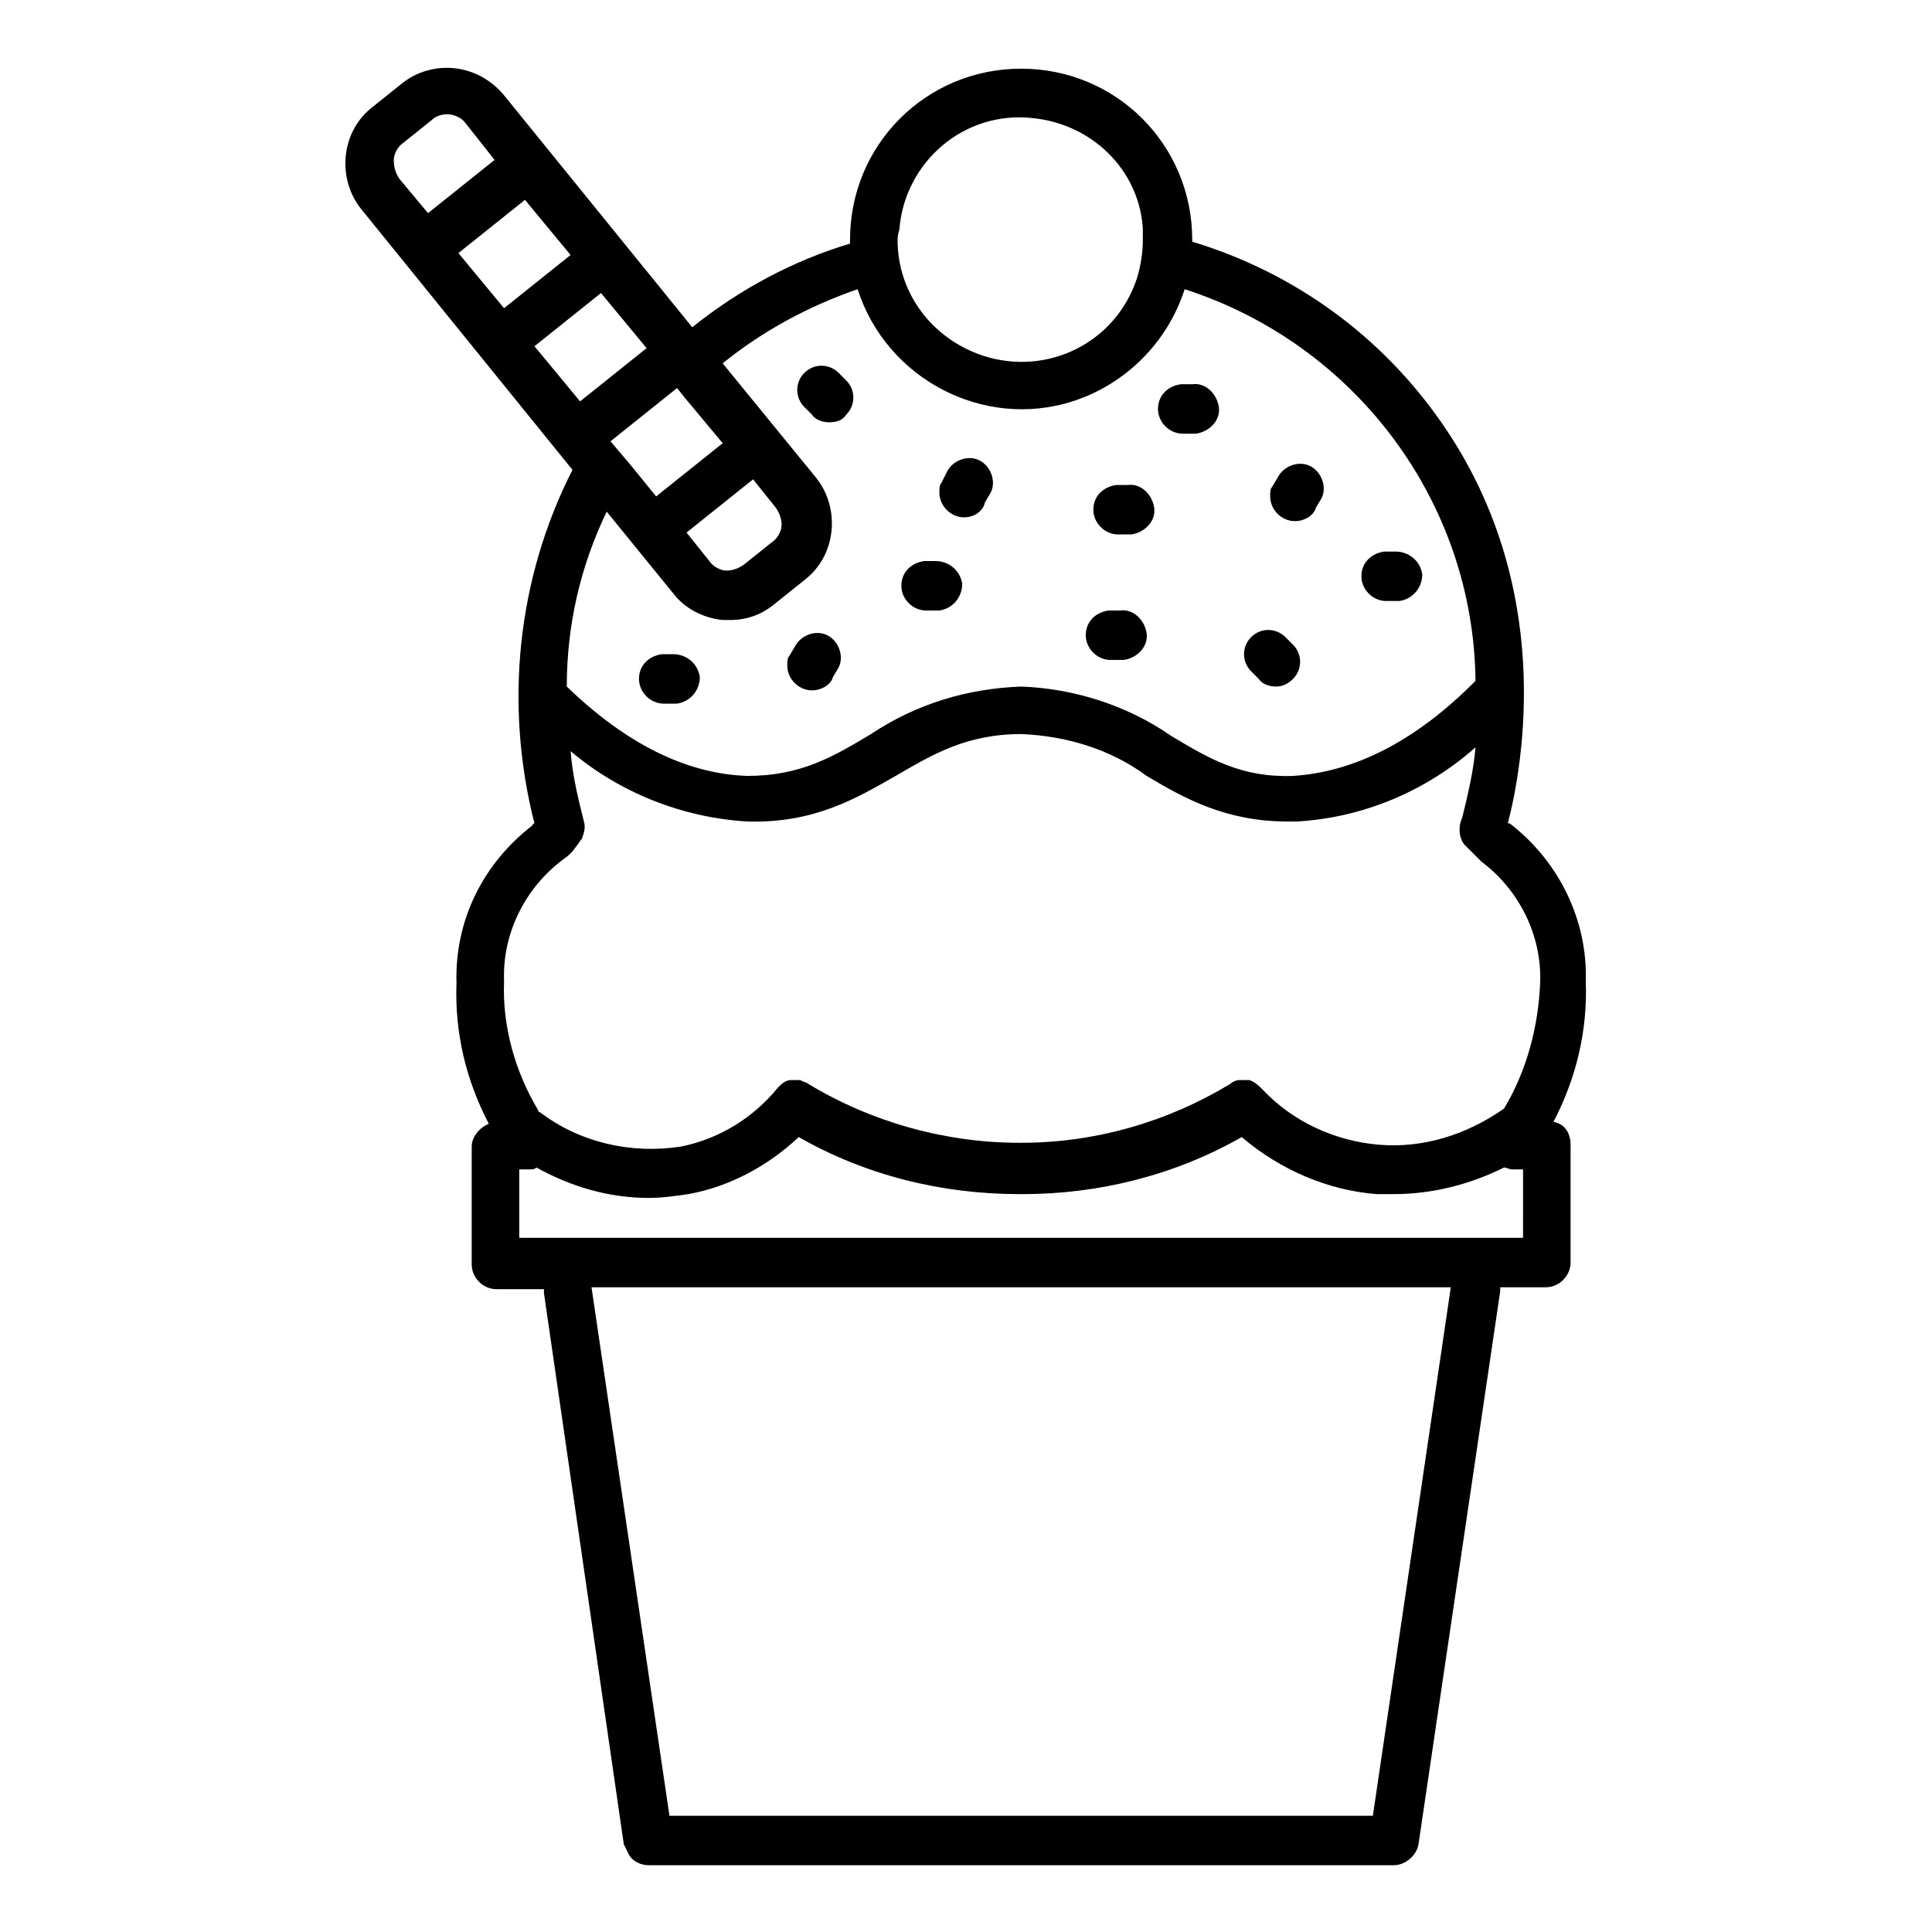 <?xml version="1.0" encoding="UTF-8"?>
<!-- Uploaded to: ICON Repo, www.svgrepo.com, Generator: ICON Repo Mixer Tools -->
<svg fill="#000000" width="800px" height="800px" version="1.1" viewBox="144 144 512 512" xmlns="http://www.w3.org/2000/svg">
 <g>
  <path d="m363.72 255.91c-1.512 0-3.527-0.504-4.535-2.016l-2.016-2.016c-2.519-2.519-2.519-6.551 0-9.07 2.519-2.519 6.551-2.519 9.07 0l2.016 2.016c2.519 2.519 2.519 6.551 0 9.07-1.008 1.512-2.519 2.016-4.535 2.016z"/>
  <path d="m482.12 325.94c-1.512 0-3.527-0.504-4.535-2.016l-2.016-2.016c-2.519-2.519-2.519-6.551 0-9.07 2.519-2.519 6.551-2.519 9.07 0l2.016 2.016c2.519 2.519 2.519 6.551 0 9.07-1.516 1.512-3.023 2.016-4.535 2.016z"/>
  <path d="m319.89 330.47c-3.527 0-6.551-3.023-6.551-6.551s2.519-6.047 6.047-6.551h3.023c3.527 0 6.551 2.519 7.055 6.047 0 3.527-2.519 6.551-6.047 7.055z"/>
  <path d="m389.42 305.79c-3.527 0-6.551-3.023-6.551-6.551s2.519-6.047 6.047-6.551h3.023c3.527 0 6.551 2.519 7.055 6.047 0 3.527-2.519 6.551-6.047 7.055z"/>
  <path d="m440.3 285.63c-3.527 0-6.551-3.023-6.551-6.551 0-3.527 2.519-6.047 6.047-6.551h3.023c3.527-0.504 6.551 2.519 7.055 6.047s-2.519 6.551-6.047 7.055h-3.527c0.504 0 0 0 0 0z"/>
  <path d="m511.34 303.27c-3.527 0-6.551-3.023-6.551-6.551s2.519-6.047 6.047-6.551h3.023c3.527 0 6.551 2.519 7.055 6.047 0 3.527-2.519 6.551-6.047 7.055z"/>
  <path d="m457.43 258.93c-3.527 0-6.551-3.023-6.551-6.551 0-3.527 2.519-6.047 6.047-6.551h3.023c3.527-0.504 6.551 2.519 7.055 6.047 0.504 3.527-2.519 6.551-6.047 7.055h-3.527c0.504 0 0.504 0 0 0z"/>
  <path d="m438.29 318.89c-3.527 0-6.551-3.023-6.551-6.551 0-3.527 2.519-6.047 6.047-6.551h3.023c3.527-0.504 6.551 2.519 7.055 6.047 0.504 3.527-2.519 6.551-6.047 7.055h-3.527c0.504 0 0.504 0 0 0z"/>
  <path d="m487.16 282.11c-3.527 0-6.551-3.023-6.551-6.551 0-1.008 0-2.016 0.504-2.519l1.512-2.519c1.512-3.023 5.543-4.535 8.566-3.023 3.023 1.512 4.535 5.543 3.023 8.566l-1.512 2.519c-0.504 2.016-3.023 3.527-5.543 3.527z"/>
  <path d="m399.5 281.1c-3.527 0-6.551-3.023-6.551-6.551 0-1.008 0-2.016 0.504-2.519l1.512-3.019c1.512-3.023 5.543-4.535 8.566-3.023 3.023 1.512 4.535 5.543 3.023 8.566l-1.512 2.519c-0.508 2.519-3.023 4.027-5.543 4.027z"/>
  <path d="m359.19 326.95c-3.527 0-6.551-3.023-6.551-6.551 0-1.008 0-2.016 0.504-2.519l1.512-2.519c1.512-3.023 5.543-4.535 8.566-3.023 3.023 1.512 4.535 5.543 3.023 8.566l-1.512 2.519c-0.508 2.016-3.023 3.527-5.543 3.527z"/>
  <path d="m555.68 441.31c6.047-11.586 9.07-24.184 8.566-37.281 0.504-16.121-7.055-31.738-20.152-41.816h-0.504c4.027-15.621 12.594-62.977-17.637-106.3-16.121-23.176-39.297-39.801-66-47.863v-0.504c0-25.191-20.152-45.344-45.344-45.344-25.191 0-45.344 20.152-45.344 45.344v1.008c-15.113 4.535-29.223 12.09-41.816 22.168l-49.871-61.465c-7.055-8.566-19.145-9.574-27.207-3.023l-7.559 6.047c-8.566 6.551-9.574 19.145-3.023 27.207l55.922 69.023c-14.609 28.719-18.137 61.969-10.078 93.707 0 0-0.504 0-0.504 0.504-13.098 10.078-20.656 25.191-20.152 41.816-0.504 13.098 2.519 25.695 8.566 37.281-2.519 1.008-4.535 3.527-4.535 6.047v31.234c0 3.527 3.023 6.551 6.551 6.551h12.594v1.008l21.164 146.1c0.504 1.008 1.008 2.016 1.512 3.023 1.008 1.512 3.023 2.519 5.039 2.519h196.99 0.504c3.023 0 6.047-2.519 6.551-5.543l21.664-146.61v-1.008h12.09c3.527 0 6.551-3.023 6.551-6.551v-31.234c0-3.023-1.512-5.539-4.535-6.043zm-173.31-236.79c1.512-17.633 17.129-31.234 35.266-29.223 15.617 1.512 28.215 13.602 29.223 29.223v3.023c0 3.527-0.504 6.551-1.512 10.078-5.543 17.129-23.68 26.199-40.809 20.656-13.602-4.535-22.672-16.625-22.672-30.73 0.004-1.516 0.504-2.523 0.504-3.027zm-64.484 71.039-6.551-8.062-5.543-6.551 17.633-14.105 2.016 2.519 10.078 12.09zm25.691-4.535 6.047 7.559c1.008 1.512 1.512 3.023 1.512 4.535 0 1.512-1.008 3.527-2.519 4.535l-7.559 6.047c-1.512 1.008-3.023 1.512-4.535 1.512s-3.527-1.008-4.535-2.519l-6.047-7.559zm-93.707-79.602c-1.008-1.512-1.512-3.023-1.512-5.039 0-1.512 1.008-3.527 2.519-4.535l7.559-6.047c1.008-1.008 2.519-1.512 4.031-1.512 2.016 0 4.031 1.008 5.039 2.519l7.559 9.574-17.633 14.105zm15.617 19.648 17.633-14.105 12.09 14.609-17.633 14.105zm20.152 24.688 17.633-14.105 12.09 14.609-17.633 14.105zm19.145 43.832 17.633 21.664c3.023 4.031 8.062 6.551 13.098 7.055h2.016c4.535 0 8.566-1.512 12.09-4.535l7.559-6.047c8.566-6.551 9.574-19.145 3.023-27.207l-24.688-30.23c10.578-8.566 22.672-15.113 35.77-19.648 7.559 23.68 33.25 37.281 56.93 29.727 14.105-4.535 25.191-15.617 29.727-29.727 45.344 14.609 76.578 56.426 77.082 103.79 0 0-0.504 0.504-0.504 0.504-15.617 15.617-31.738 23.68-47.863 24.688-13.602 0.504-22.168-4.535-32.242-10.578-11.586-8.062-25.695-12.594-39.801-13.098-14.105 0.504-27.711 4.535-39.801 12.594-10.074 6.043-18.637 11.082-32.746 11.082-16.121-0.504-32.242-8.566-47.863-23.68 0.004-16.121 3.531-31.738 10.582-46.348zm203.04 345.61h-186.41l-20.656-140.06h227.72zm39.297-153.16h-265.51v-18.137h3.023c0.504 0 1.008 0 1.512-0.504 9.07 5.039 19.145 8.062 29.727 8.062 3.527 0 7.055-0.504 10.578-1.008 11.082-2.016 21.16-7.559 29.223-15.113 17.633 10.078 37.785 15.113 58.441 15.113h1.008c20.152 0 40.305-5.039 57.938-15.113 10.078 8.566 22.672 14.105 35.77 15.113h4.535c10.078 0 20.152-2.519 29.223-7.055 0.504 0 1.512 0.504 2.016 0.504h3.023l-0.004 18.137zm-4.531-34.258v0c-10.078 7.055-21.664 10.578-33.25 9.574-11.586-1.008-22.672-6.047-30.73-14.609-1.008-1.008-2.016-2.016-3.527-2.519h-2.519c-1.008 0-2.016 0.504-2.519 1.008-16.625 10.078-35.77 15.617-55.418 15.617h-0.504c-19.648 0-39.297-5.543-55.922-15.617-0.504-0.504-1.512-0.504-2.016-1.008h-2.519c-1.512 0-2.519 1.008-3.527 2.016-6.555 8.059-15.621 13.598-25.699 15.613-13.098 2.016-26.703-1.008-37.281-9.07 0 0-0.504 0-0.504-0.504-6.047-10.078-9.574-22.168-9.07-34.258-0.504-12.594 5.543-24.688 15.617-32.242 1.512-1.008 2.519-2.016 3.527-3.527 0.504-0.504 1.008-1.512 1.512-2.016 0.504-1.512 1.008-3.023 0.504-4.535-1.512-6.047-3.023-12.09-3.527-18.641 13.098 11.082 29.727 17.633 46.855 18.641 17.633 0.504 28.719-6.047 39.297-12.09 9.574-5.543 18.641-11.082 33.25-11.082 12.09 0.504 23.68 4.031 33.25 11.082 10.078 6.047 21.16 12.09 37.281 12.09h2.519c17.633-1.008 34.258-8.062 47.359-19.648-0.504 6.047-2.016 12.594-3.527 18.641-1.008 2.016-1.008 5.039 0.504 7.055 1.512 1.512 3.023 3.023 4.535 4.535 10.078 7.559 16.121 19.648 15.617 32.242-0.5 11.59-3.523 23.176-9.566 33.254z"/>
 </g>
</svg>